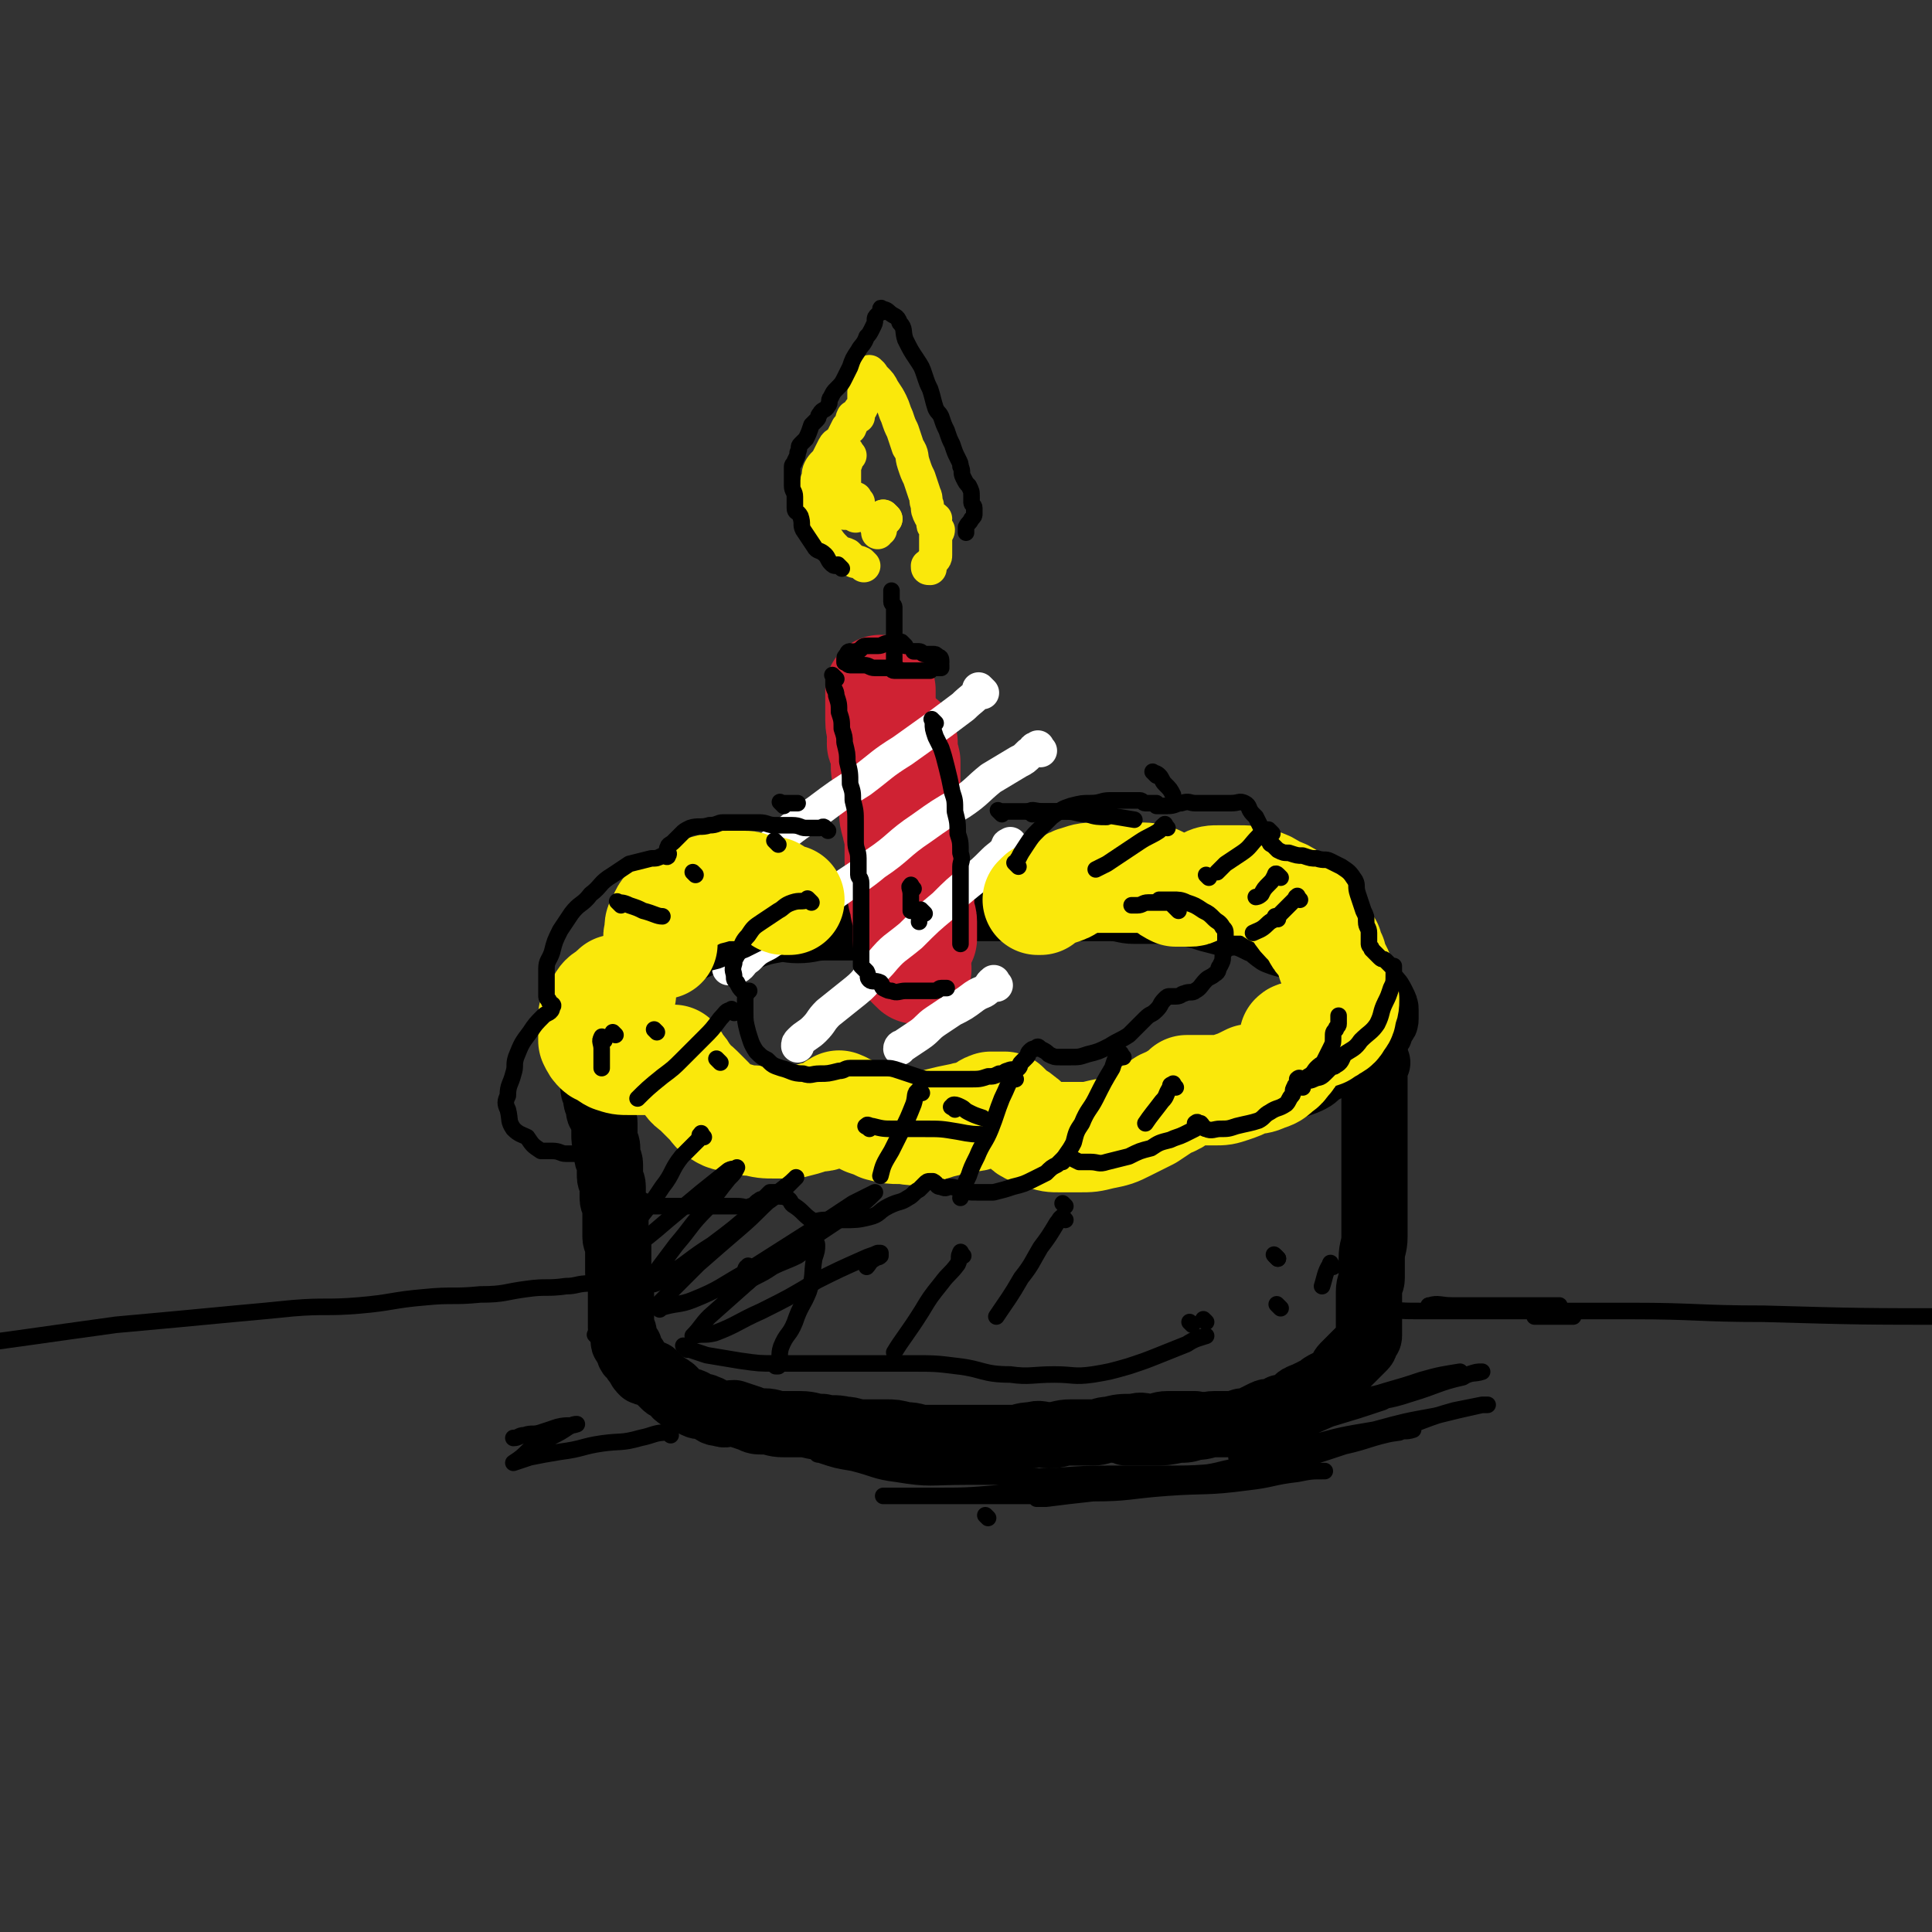 <svg viewBox='0 0 700 700' version='1.1' xmlns='http://www.w3.org/2000/svg' xmlns:xlink='http://www.w3.org/1999/xlink'><rect x="0" y="0" width="700" height="700" fill="#333333" stroke="none"/><g fill='none' stroke='rgb(0,0,0)' stroke-width='24' stroke-linecap='round' stroke-linejoin='round'><path d='M326,337c-1,-1 -1,-1 -1,-1 -1,-1 0,0 0,0 -3,0 -3,0 -6,0 -5,0 -5,0 -10,0 -5,0 -5,0 -10,0 -5,0 -5,1 -10,1 -4,0 -4,-1 -9,0 -6,1 -6,2 -12,3 -5,1 -5,0 -11,1 -4,1 -4,2 -8,3 -5,1 -5,1 -9,2 -4,1 -4,1 -7,2 -3,1 -3,1 -5,2 -2,1 -2,1 -4,2 -2,1 -2,1 -4,2 -2,1 -2,0 -3,1 -1,1 0,1 -1,2 -1,1 -1,1 -2,2 0,0 0,1 0,1 0,1 0,1 0,2 1,2 1,2 2,4 2,3 1,4 3,6 2,3 3,3 6,6 2,2 2,2 5,5 2,2 3,1 5,3 4,2 3,3 7,4 2,2 3,1 5,2 3,1 3,2 6,3 4,2 4,1 9,2 4,1 4,2 8,2 4,1 4,1 8,1 5,1 5,1 10,1 5,0 5,0 10,0 5,0 5,1 9,1 4,1 4,0 8,0 5,0 5,1 10,1 5,0 5,0 10,0 6,0 6,1 12,1 5,0 5,0 10,0 5,0 5,0 11,0 7,0 7,0 13,0 7,0 7,0 13,0 5,0 5,0 11,-1 7,-1 7,-2 14,-2 5,-1 5,0 9,0 5,0 5,0 10,-1 4,-1 4,-2 8,-2 3,-1 3,0 7,0 3,0 3,-1 6,-2 3,-1 3,-1 6,-2 3,-1 3,0 5,-1 3,-1 3,-1 5,-2 2,-1 2,-2 4,-3 2,-1 2,-1 4,-2 2,-1 2,-1 4,-2 2,-1 2,-2 4,-3 2,-1 2,-1 3,-2 1,-1 1,-2 2,-3 1,-1 2,0 3,-1 1,-1 1,-1 1,-2 1,-1 0,-1 1,-2 1,-1 1,-1 1,-2 0,-1 0,-1 0,-1 0,-1 0,-1 0,-2 0,-1 0,-1 -1,-3 -1,-2 -1,-2 -2,-3 -2,-2 -2,-2 -4,-3 -2,-2 -2,-2 -4,-4 -3,-2 -3,-2 -5,-3 -3,-2 -3,-2 -7,-3 -3,-2 -4,-2 -8,-3 -4,-2 -4,-1 -9,-3 -3,-2 -3,-3 -6,-4 -4,-2 -4,-2 -8,-3 -3,0 -3,1 -6,0 -4,-1 -4,-1 -7,-2 -4,-1 -4,-1 -8,-1 -4,-1 -4,-1 -8,-1 -4,0 -4,0 -8,0 -4,0 -4,-1 -9,-1 -4,0 -4,0 -9,0 -6,0 -6,0 -11,0 -4,0 -4,0 -9,0 -5,0 -5,0 -10,0 -4,0 -4,0 -8,0 -3,0 -3,0 -6,0 -3,0 -3,0 -7,0 -1,0 -1,0 -3,0 -2,0 -2,0 -3,0 '/><path d='M211,372c-1,-1 -1,-2 -1,-1 -1,0 0,1 0,3 0,2 0,2 1,4 0,1 1,1 1,2 1,2 0,2 1,4 1,2 1,2 1,4 1,2 1,2 1,5 0,2 0,2 1,4 0,2 0,2 1,4 0,2 0,2 1,3 1,2 1,2 1,3 0,2 0,2 0,3 0,1 0,1 0,2 0,2 1,2 1,4 0,2 0,2 0,3 0,1 1,1 1,3 0,2 0,2 0,4 0,2 1,2 1,4 0,2 0,2 0,4 0,2 1,2 1,4 0,2 0,2 0,4 0,3 0,3 0,6 0,2 1,2 1,3 0,2 0,2 0,4 0,2 0,2 0,3 0,2 0,2 0,3 0,2 1,1 1,2 1,2 0,2 0,3 0,1 0,1 0,2 0,1 0,1 0,2 0,1 0,1 0,3 0,1 0,1 0,2 0,1 0,1 0,2 0,1 0,1 0,3 0,0 0,0 0,1 0,1 1,1 1,2 0,1 0,1 0,2 0,0 0,1 0,1 0,1 1,1 2,2 0,0 0,0 0,0 0,1 0,1 0,2 0,1 1,1 2,2 0,1 0,1 1,2 1,2 1,2 2,3 2,1 3,0 4,1 2,2 2,2 4,4 1,1 1,0 2,1 2,1 1,2 3,3 2,2 3,1 5,2 1,1 1,1 1,1 2,1 2,0 4,1 3,1 2,2 5,2 2,1 2,0 5,0 3,1 3,1 6,2 2,1 2,1 5,1 3,0 3,1 7,1 3,0 3,0 6,0 4,0 4,1 8,1 4,1 4,0 8,1 3,0 3,1 7,1 4,0 4,0 8,0 3,0 3,0 7,1 4,0 4,1 7,1 3,0 3,0 7,0 2,0 2,0 5,0 3,0 3,0 6,0 4,0 4,0 8,0 3,0 3,0 6,0 3,0 3,-1 7,-1 3,-1 3,0 6,0 4,0 4,-1 8,-1 4,0 4,0 8,0 3,0 3,-1 6,-1 4,-1 4,-1 9,-1 3,-1 3,0 6,0 3,0 3,-1 6,-1 2,0 2,0 5,0 1,0 1,0 3,0 1,0 1,0 2,0 0,0 0,0 0,0 '/><path d='M499,385c-1,-1 -1,-2 -1,-1 -1,0 0,1 0,2 0,1 0,1 0,2 0,2 0,2 0,5 0,2 0,2 0,5 0,3 0,3 0,7 0,3 0,3 0,5 0,4 0,4 0,7 0,4 0,4 0,8 0,3 0,3 0,7 0,4 0,4 0,8 0,4 0,4 0,8 0,4 -1,4 -1,8 0,4 0,4 0,7 0,2 -1,2 -1,5 0,2 0,2 0,4 0,2 0,2 0,4 0,1 0,1 0,1 0,1 0,1 0,2 0,1 0,1 0,2 0,0 0,0 0,0 0,1 0,1 0,1 0,0 0,0 0,0 0,1 0,1 0,2 0,0 0,0 0,0 0,1 -1,1 -1,2 -1,1 0,1 -1,2 -1,1 -1,1 -2,2 -1,1 -1,1 -2,2 -1,1 -1,1 -3,3 -1,1 -1,2 -2,3 -2,2 -2,2 -4,3 -2,1 -2,1 -3,2 -2,1 -2,1 -4,2 -2,1 -3,1 -4,2 -1,1 -1,2 -2,2 -2,1 -2,1 -4,1 -1,1 -1,1 -2,1 -2,1 -2,0 -4,1 -2,1 -2,1 -4,2 -2,1 -2,1 -4,1 -3,1 -3,1 -6,1 -2,0 -2,0 -4,0 -3,0 -3,1 -7,1 -3,1 -3,1 -6,1 -5,1 -5,1 -9,1 -3,0 -3,0 -5,0 -3,0 -3,0 -5,0 '/></g>
<g fill='none' stroke='rgb(207,34,51)' stroke-width='40' stroke-linecap='round' stroke-linejoin='round'><path d='M332,351c-1,-1 -1,-1 -1,-1 -1,-2 0,-2 0,-3 0,-2 0,-2 0,-4 0,-3 0,-3 0,-6 0,-2 0,-2 0,-4 0,-3 0,-3 0,-6 0,-4 0,-4 0,-7 0,-4 -1,-4 -1,-8 -1,-4 -1,-4 -1,-9 0,-4 0,-4 0,-8 0,-4 -1,-4 -1,-7 0,-2 0,-2 0,-4 0,-3 0,-3 0,-5 0,-1 0,-1 0,-3 0,-1 -1,-1 -1,-2 0,-1 0,-1 0,-2 0,-1 0,-1 0,-1 0,-1 0,-1 0,-1 0,-1 0,-1 0,-1 '/><path d='M331,345c-1,-1 -1,-1 -1,-1 -1,-2 0,-2 0,-4 0,-4 -1,-4 -1,-7 0,-2 0,-2 0,-5 0,-4 -1,-4 -1,-8 0,-5 0,-5 0,-9 0,-5 0,-5 -1,-9 0,-4 0,-4 -1,-8 0,-3 0,-4 -1,-7 -1,-2 -1,-1 -2,-3 -1,-3 -1,-3 -1,-6 -1,-2 -1,-2 -1,-3 0,-2 0,-2 0,-3 0,-1 0,-1 0,-1 -1,-1 -1,-1 -1,-1 -1,-1 0,-1 0,-1 0,0 0,0 0,0 0,0 0,-1 0,-1 -1,0 0,0 0,1 1,2 0,2 1,5 0,2 0,2 1,4 1,4 1,4 2,8 1,3 0,3 1,6 1,3 1,3 2,6 1,4 1,4 1,8 1,4 1,4 1,7 1,3 0,3 0,6 0,2 0,2 0,4 0,3 1,3 1,5 0,2 0,2 0,4 0,2 0,2 0,3 0,1 0,1 0,2 0,2 0,2 0,3 0,1 0,1 0,2 0,2 0,2 0,3 0,1 0,1 0,1 0,1 0,1 0,1 0,1 0,2 0,2 0,-1 0,-1 0,-2 0,-3 -1,-3 -1,-6 0,-2 0,-2 0,-4 0,-4 0,-4 -1,-8 0,-3 -1,-3 -1,-5 0,-4 0,-4 0,-7 0,-2 -1,-2 -1,-5 0,-4 0,-4 0,-8 0,-3 -1,-3 -1,-5 -1,-3 -1,-3 -1,-6 -1,-4 0,-4 -1,-7 0,-2 -1,-2 -1,-4 -1,-3 -1,-3 -1,-5 0,-2 0,-2 0,-4 0,-2 -1,-2 -1,-4 0,-1 0,-2 0,-3 0,-2 -1,-2 -1,-5 0,-1 0,-1 0,-2 0,-1 0,-1 0,-2 0,-2 0,-2 0,-3 0,0 0,0 0,-1 0,-1 0,-1 0,-2 0,-1 0,-1 0,-1 0,0 0,1 0,1 0,4 0,4 0,7 1,4 1,4 2,8 1,4 0,4 1,8 1,3 1,3 2,7 1,3 0,3 1,7 0,2 0,2 1,4 0,2 1,2 1,4 1,3 0,3 1,5 1,3 1,3 2,6 1,3 1,3 1,6 1,4 0,4 1,7 0,3 1,3 1,6 0,2 0,2 0,4 0,2 1,2 1,4 0,1 0,1 0,2 0,1 0,1 0,2 0,0 0,0 0,0 0,1 0,1 0,2 '/></g>
<g fill='none' stroke='rgb(255,255,255)' stroke-width='12' stroke-linecap='round' stroke-linejoin='round'><path d='M356,251c-1,-1 -1,-1 -1,-1 -1,-1 0,0 0,0 -2,3 -3,3 -6,6 -4,3 -4,3 -8,6 -7,5 -7,5 -14,10 -8,5 -7,5 -15,11 -8,5 -8,5 -16,11 -9,6 -9,6 -17,13 -6,5 -6,5 -12,10 -6,5 -6,4 -12,10 -3,3 -2,3 -5,7 -1,2 -2,2 -3,3 0,0 0,0 0,0 '/><path d='M377,272c-1,-1 -1,-2 -1,-1 -2,0 -1,1 -3,2 -2,2 -2,2 -4,3 -5,3 -5,3 -10,6 -5,4 -5,5 -11,9 -7,4 -7,4 -14,9 -9,6 -8,7 -17,13 -6,5 -7,5 -14,10 -7,5 -7,5 -14,11 -5,4 -5,4 -11,8 -4,2 -4,2 -7,5 -3,2 -2,3 -5,4 -1,0 -1,0 -2,0 '/><path d='M367,307c-1,-1 -1,-2 -1,-1 -1,0 -1,0 -1,1 -2,3 -3,3 -5,5 -4,4 -4,4 -8,7 -5,4 -5,4 -10,9 -6,5 -6,5 -12,11 -6,5 -6,4 -11,10 -5,5 -4,6 -9,10 -5,4 -5,4 -10,8 -3,3 -2,3 -5,6 -2,2 -3,2 -5,4 -1,1 -1,1 -1,2 0,0 0,0 0,0 '/><path d='M361,357c-1,-1 -1,-2 -1,-1 -1,0 -1,1 -2,2 -2,2 -2,1 -5,3 -4,3 -4,3 -8,5 -3,2 -3,2 -6,4 -3,2 -3,3 -6,5 -3,2 -3,2 -6,4 0,0 -1,0 -1,1 0,0 0,0 0,0 '/></g>
<g fill='none' stroke='rgb(0,0,0)' stroke-width='6' stroke-linecap='round' stroke-linejoin='round'><path d='M225,352c-1,-1 -1,-1 -1,-1 -1,-1 0,0 0,0 0,0 0,-1 1,-1 3,-1 3,-1 5,-2 4,-1 4,-1 8,-2 3,-1 4,-1 7,-2 6,-2 6,-2 12,-4 3,-1 3,0 6,-1 5,-1 5,-1 9,-2 4,-1 4,-1 8,-2 4,-1 4,-1 8,-1 2,0 2,0 4,0 1,0 1,0 2,0 1,0 1,0 2,0 1,0 2,0 2,0 -6,0 -7,0 -14,0 -6,0 -6,1 -11,2 -7,1 -7,0 -14,2 -6,1 -6,1 -13,3 0,0 0,0 -1,0 -3,0 -3,0 -7,0 -1,0 -1,0 -3,0 0,0 -1,0 -1,0 0,0 1,0 2,0 1,-1 1,-2 3,-3 2,-2 2,-2 5,-3 3,-2 4,-1 7,-2 4,-2 4,-2 8,-3 3,-2 3,-1 7,-2 3,-1 3,-2 7,-2 3,-1 3,0 5,0 2,0 2,0 4,0 2,0 2,0 3,0 2,0 2,0 4,0 0,0 1,0 0,0 -4,2 -4,2 -9,3 -4,1 -4,1 -8,2 -3,1 -3,1 -7,2 -3,1 -3,1 -7,2 -2,1 -2,1 -4,1 -2,0 -2,1 -5,1 0,0 0,0 0,0 0,0 0,0 0,0 1,0 1,0 3,0 5,-1 5,-2 9,-4 5,-1 5,-1 9,-2 6,-1 6,-1 12,-2 5,-1 4,-2 9,-2 2,-1 2,-1 5,-1 2,0 2,0 5,0 0,0 0,0 1,0 '/><path d='M362,331c-1,-1 -2,-1 -1,-1 2,-1 3,-1 6,-1 3,0 3,0 7,-1 3,0 3,-1 6,-1 3,-1 3,-1 7,-1 2,0 2,0 3,0 2,0 2,0 3,0 1,0 1,0 2,0 0,0 0,0 0,0 0,0 -1,0 -1,0 '/><path d='M303,246c-1,-1 -1,-1 -1,-1 -1,-1 0,0 0,0 0,0 0,1 0,1 0,1 0,1 0,2 0,2 1,2 1,4 1,3 1,3 1,6 1,3 1,3 1,6 1,3 1,3 1,5 1,4 1,4 1,7 1,4 1,4 1,8 1,3 1,3 1,6 1,4 1,4 1,8 0,4 0,4 0,7 0,3 1,3 1,6 0,3 0,3 0,6 0,1 1,1 1,3 0,1 0,1 0,3 0,1 0,1 0,2 0,1 0,1 0,2 0,0 0,0 0,1 0,2 0,2 0,3 0,2 0,2 0,4 0,2 0,2 0,4 0,1 0,1 0,2 0,1 0,1 0,2 0,1 0,1 0,2 0,0 0,0 0,0 0,1 0,1 0,1 0,1 0,1 0,1 0,1 0,1 0,1 0,1 0,1 0,2 1,1 1,1 2,2 1,2 0,2 1,3 1,1 2,0 4,1 1,1 0,1 1,2 2,1 2,1 3,1 2,1 3,0 5,0 1,0 1,0 3,0 2,0 2,0 4,0 2,0 2,0 4,0 1,0 1,-1 2,-1 1,0 1,0 2,0 '/><path d='M339,262c-1,-1 -1,-1 -1,-1 -1,-1 0,0 0,0 0,0 0,1 0,1 0,2 0,2 1,5 1,2 1,2 2,4 1,3 1,3 2,7 1,4 1,4 2,9 1,3 1,3 1,7 1,4 1,4 1,8 1,3 1,3 1,7 1,3 0,3 0,5 0,3 0,3 0,6 0,2 0,2 0,5 0,3 0,3 0,6 0,2 0,2 0,4 0,1 0,1 0,2 0,1 0,1 0,1 0,1 0,1 0,2 0,1 0,1 0,2 0,0 0,0 0,0 '/><path d='M328,234c-1,-1 -1,-1 -1,-1 -1,-1 0,0 0,0 -1,0 -1,0 -2,0 -2,0 -2,0 -3,0 -2,0 -2,1 -4,1 -2,0 -2,0 -3,0 -2,0 -2,0 -3,1 -1,1 -1,1 -2,1 -1,1 -1,0 -2,0 -1,0 -1,1 -1,1 0,0 0,0 0,0 -1,1 -1,1 -1,2 0,0 0,1 0,1 0,0 0,0 0,0 1,0 1,1 2,1 1,0 1,0 2,0 2,0 2,0 3,0 2,0 2,1 4,1 3,0 3,0 5,0 1,0 1,1 2,1 1,0 1,0 3,0 2,0 2,0 4,0 1,0 1,0 1,0 1,0 1,0 2,0 1,0 1,0 1,0 1,0 1,0 1,0 1,0 1,0 1,0 1,-1 1,-1 2,-1 0,-1 0,0 0,0 1,0 1,0 1,0 1,0 1,0 1,0 0,0 0,0 0,-1 0,0 0,0 0,0 0,0 0,0 0,0 -1,-1 0,-1 0,-1 0,-1 0,-2 -1,-2 -1,-1 -1,-1 -2,-1 -2,0 -2,0 -3,0 -1,0 -1,-1 -2,-1 -1,0 -2,0 -2,0 0,0 0,0 0,0 '/><path d='M325,242c-1,-1 -1,-1 -1,-1 -1,-1 0,0 0,0 0,-2 0,-2 0,-4 0,-3 0,-3 0,-5 0,-3 0,-3 0,-5 0,-2 0,-2 0,-4 0,-2 0,-2 0,-3 0,-1 -1,-1 -1,-2 0,-2 0,-2 0,-3 0,0 0,0 0,0 0,-1 0,-1 0,-1 '/></g>
<g fill='none' stroke='rgb(250,232,11)' stroke-width='12' stroke-linecap='round' stroke-linejoin='round'><path d='M313,205c-1,-1 -1,-1 -1,-1 -2,-1 -2,0 -3,-1 -1,-1 -1,-1 -2,-2 -2,-1 -2,0 -4,-2 -2,-2 -2,-2 -4,-5 -1,-1 0,-1 -1,-3 -1,-3 -1,-3 -2,-5 -1,-2 -1,-2 -1,-4 0,-2 0,-2 0,-4 0,-2 1,-2 1,-4 1,-2 0,-2 1,-4 1,-2 2,-2 3,-4 1,-2 1,-2 2,-4 1,-2 2,-1 3,-3 1,-2 1,-2 2,-4 1,0 1,0 1,0 1,-2 0,-2 1,-4 1,0 1,0 2,0 0,-2 0,-2 1,-3 1,-2 1,-2 1,-3 0,-2 0,-2 0,-3 0,-2 1,-2 1,-3 0,-1 0,-1 0,-2 0,-1 1,-1 1,-1 0,-1 0,-2 0,-1 1,0 1,1 2,2 2,2 2,2 3,4 2,3 2,3 3,5 1,2 1,3 2,5 1,3 1,3 2,5 1,3 1,3 2,6 2,3 1,3 2,6 1,3 1,3 2,5 1,3 1,3 2,6 1,2 0,2 1,4 0,2 0,2 1,4 0,0 1,0 2,1 0,1 -1,1 -1,2 0,1 1,1 2,2 0,1 -1,1 -1,2 0,2 0,2 0,5 0,1 0,1 0,2 0,1 0,1 -1,2 -1,1 -1,2 -1,3 -1,0 -1,0 -1,-1 '/><path d='M308,165c-1,-1 -1,-2 -1,-1 -1,0 0,0 0,1 0,3 -1,3 -1,5 0,3 0,3 0,6 0,3 0,3 0,5 0,2 0,2 0,3 0,1 0,1 0,2 '/><path d='M311,182c-1,-1 -1,-2 -1,-1 -1,0 0,1 0,2 0,1 0,1 0,2 0,1 0,1 0,2 '/><path d='M319,192c-1,-1 -1,-2 -1,-1 -1,0 0,0 0,1 0,0 0,1 0,1 '/><path d='M321,188c-1,-1 -1,-1 -1,-1 '/><path d='M321,188c-1,-1 -1,-1 -1,-1 '/></g>
<g fill='none' stroke='rgb(0,0,0)' stroke-width='6' stroke-linecap='round' stroke-linejoin='round'><path d='M331,322c-1,-1 -1,-2 -1,-1 -1,0 0,1 0,3 0,1 0,1 0,3 0,2 0,2 0,3 '/><path d='M335,331c-1,-1 -1,-1 -1,-1 -1,-1 0,0 0,0 0,2 -1,2 -1,4 '/><path d='M240,359c-1,-1 -2,-1 -1,-1 0,-1 0,0 1,0 1,0 1,-1 2,-1 3,-2 3,-2 5,-3 3,-2 3,-2 5,-3 4,-2 4,-2 8,-3 5,-2 5,-2 10,-4 4,-2 4,-2 8,-4 3,-1 3,0 7,0 2,0 2,0 4,-1 2,0 2,-1 3,-1 1,0 1,0 1,0 0,0 0,0 0,0 '/><path d='M267,341c-1,-1 -2,-1 -1,-1 0,-1 0,0 1,0 2,0 2,0 3,0 2,0 2,0 4,0 '/><path d='M288,341c-1,-1 -1,-1 -1,-1 '/></g>
<g fill='none' stroke='rgb(250,232,11)' stroke-width='40' stroke-linecap='round' stroke-linejoin='round'><path d='M225,360c-1,-1 -1,-1 -1,-1 -1,-1 -1,0 -1,0 0,1 0,1 -1,1 -1,1 -2,1 -3,2 -1,1 -1,2 -2,3 -1,1 -1,1 -2,3 0,1 0,2 0,3 0,2 0,2 0,3 0,2 0,2 0,3 1,2 1,2 2,3 1,1 1,0 2,1 2,1 1,1 3,2 3,1 3,1 6,1 2,0 2,0 4,0 3,0 3,0 5,0 2,0 2,0 3,0 1,0 1,0 2,0 1,0 1,0 1,0 1,0 1,0 1,0 1,1 1,2 2,3 2,2 1,2 3,4 2,3 2,2 4,4 2,2 2,2 4,4 2,2 2,3 4,4 3,2 3,1 6,2 3,1 3,1 6,1 4,1 4,1 8,1 3,0 3,0 6,0 4,-1 4,-1 7,-2 3,-1 3,0 5,-1 2,-1 2,-1 3,-2 1,-1 1,-1 2,-1 0,-1 0,0 0,0 1,0 1,0 1,0 1,1 1,1 2,1 2,1 2,1 3,2 2,1 2,1 4,2 3,1 3,1 5,2 4,1 4,1 7,1 4,0 4,1 7,0 4,-1 4,-1 7,-2 4,-1 4,-1 9,-2 3,-1 3,0 5,-1 3,-1 2,-2 5,-3 1,0 2,0 3,0 1,0 1,0 1,0 0,0 0,0 0,0 1,0 1,0 1,0 1,1 1,1 2,2 2,2 2,1 4,3 2,1 1,2 3,3 2,1 2,1 5,2 3,1 3,1 6,1 3,0 3,0 7,0 4,0 4,0 8,-1 5,-1 5,-1 9,-3 4,-2 4,-2 8,-4 3,-2 3,-2 6,-4 2,-1 3,-1 4,-2 2,-1 2,-1 3,-2 1,-1 1,-1 1,-1 1,0 1,0 1,0 1,0 1,0 2,0 2,0 2,0 3,0 2,0 2,0 4,0 3,0 3,0 6,-1 3,-1 3,-1 7,-3 2,0 3,0 5,-1 3,-1 3,-1 5,-3 2,-1 2,-2 3,-3 1,-1 1,-1 2,-3 0,-1 0,-1 0,-1 0,-2 1,-2 1,-3 0,-1 0,-1 0,-1 1,-1 1,0 2,0 1,0 1,0 3,0 2,-1 2,-1 5,-2 1,-1 2,-1 3,-2 2,-1 2,-1 3,-3 1,-1 1,-1 1,-3 1,-2 1,-2 1,-4 0,-2 -1,-2 -1,-4 -1,-2 0,-3 -1,-5 -1,-2 -1,-2 -2,-4 -1,-1 0,-2 -1,-3 -1,-2 -1,-2 -1,-3 -1,-1 -1,-1 -1,-1 -2,-2 -2,-2 -3,-4 -2,-3 -2,-3 -4,-5 -3,-3 -2,-4 -5,-7 -3,-2 -3,-2 -6,-3 -3,-2 -3,-2 -6,-3 -4,-1 -4,-1 -8,-1 -3,0 -3,0 -6,0 -3,0 -3,0 -5,1 -2,1 -2,1 -3,2 -2,1 -2,1 -3,1 -1,0 -1,0 -1,0 -1,0 -1,0 -1,0 -2,0 -2,0 -3,0 -2,-1 -2,-1 -3,-2 -2,-1 -2,-1 -4,-2 -3,-1 -3,-1 -7,-1 -3,0 -3,0 -6,0 -4,0 -4,0 -8,0 -4,0 -4,0 -7,1 -4,1 -3,2 -6,3 -3,1 -3,1 -6,2 -1,1 -1,0 -2,1 0,0 0,1 0,1 0,0 -1,0 -1,0 '/><path d='M240,342c-1,-1 -1,-1 -1,-1 -1,-2 0,-2 0,-4 0,-2 0,-2 1,-3 1,-3 1,-3 3,-5 3,-3 4,-3 7,-4 4,-2 4,-2 8,-3 3,-1 3,-1 6,-1 3,0 3,0 6,0 2,0 2,1 4,1 2,1 2,0 4,1 2,0 2,0 3,1 2,1 2,2 3,2 1,0 1,0 2,0 '/></g>
<g fill='none' stroke='rgb(0,0,0)' stroke-width='6' stroke-linecap='round' stroke-linejoin='round'><path d='M300,301c-1,-1 -1,-1 -1,-1 -1,-1 -1,0 -2,0 -2,0 -2,0 -5,0 -2,0 -2,-1 -5,-1 -3,0 -3,0 -6,0 -3,0 -3,-1 -6,-1 -3,0 -3,0 -6,0 -4,0 -4,0 -7,0 -2,0 -2,1 -5,1 -3,1 -4,0 -7,1 -2,1 -2,1 -3,2 -2,2 -2,2 -3,3 -1,1 -2,1 -2,2 -1,1 1,2 0,3 0,1 -1,0 -2,0 -2,1 -2,1 -4,1 -4,1 -4,1 -8,2 -3,2 -3,2 -6,4 -5,3 -4,4 -8,7 -3,4 -4,3 -7,7 -2,3 -2,3 -4,6 -2,4 -2,4 -3,8 -1,3 -2,3 -2,6 0,3 0,4 0,7 0,2 0,2 0,3 0,1 1,1 1,2 1,1 2,1 1,2 0,2 -2,2 -3,3 -3,3 -3,3 -5,6 -3,4 -3,4 -5,9 -1,3 0,3 -1,6 -1,4 -2,4 -2,8 -1,2 -1,3 0,5 1,4 0,4 2,7 2,2 3,2 5,3 2,3 2,3 5,5 1,0 2,0 4,0 3,0 3,1 5,1 2,0 2,0 3,0 1,0 1,0 2,0 0,0 0,1 1,1 2,1 2,1 3,2 2,2 2,2 4,4 2,2 2,2 5,4 3,2 3,2 6,4 4,2 4,2 8,4 3,0 3,0 6,0 5,0 5,0 10,0 4,0 4,0 7,0 4,0 4,0 7,0 3,0 3,1 5,0 2,0 1,-1 3,-2 1,-1 1,0 2,-1 1,-1 1,-1 2,-2 1,0 1,0 2,0 0,0 -1,1 0,1 2,1 2,0 4,1 2,1 1,2 3,3 3,2 3,3 6,5 2,1 2,0 5,0 3,0 3,0 7,0 4,0 5,0 9,-1 4,-1 3,-2 7,-4 4,-2 4,-1 7,-3 2,-1 2,-2 4,-3 1,-1 1,-1 2,-2 1,-1 1,-1 2,-1 1,0 1,0 1,0 2,1 1,2 3,2 2,1 2,0 3,0 3,0 2,1 5,1 2,1 2,1 5,1 3,0 3,0 6,0 4,-1 4,-1 7,-2 4,-1 4,-1 8,-3 2,-1 2,-1 4,-2 2,-2 2,-2 4,-3 1,-1 1,-1 2,-2 1,-1 1,-1 2,-1 0,-1 0,0 0,0 2,1 2,1 4,2 2,0 2,0 4,0 3,0 3,1 6,0 4,-1 4,-1 8,-2 4,-2 4,-2 8,-3 3,-2 3,-2 7,-3 2,-1 3,-1 5,-2 2,-1 2,-1 4,-2 0,-1 0,-1 0,-2 0,0 0,0 1,0 0,-1 -1,0 -1,0 1,0 1,0 2,0 1,1 1,2 2,2 2,1 3,0 5,0 3,0 3,0 6,-1 4,-1 5,-1 8,-2 2,-1 2,-2 4,-3 3,-2 3,-1 6,-3 1,-1 1,-2 2,-3 1,-1 0,-2 1,-3 0,-1 1,-1 1,-2 0,-1 0,-1 0,-1 1,-1 1,0 2,0 1,0 1,0 2,-1 2,-1 2,-2 3,-3 2,-2 2,-1 3,-3 1,-2 1,-2 2,-4 1,-2 1,-2 1,-4 0,-2 0,-2 1,-3 0,-1 1,-1 1,-2 0,-1 0,-1 0,-2 0,-1 0,-1 0,-1 '/><path d='M294,327c-1,-1 -1,-1 -1,-1 -1,-1 0,0 0,0 -3,1 -3,0 -6,1 -3,1 -3,2 -5,3 -3,2 -3,2 -6,4 -3,2 -3,2 -5,5 -2,2 -2,3 -3,5 -1,3 -2,3 -2,5 -1,3 0,3 0,5 0,1 0,1 1,2 1,2 1,2 2,3 1,0 1,0 2,0 0,0 1,0 0,0 0,1 -1,1 -1,3 0,2 0,3 0,5 0,3 0,3 1,7 1,3 1,4 3,7 2,2 2,2 4,3 2,2 2,2 5,3 4,1 4,2 8,2 3,1 3,0 6,0 3,0 3,0 7,-1 2,0 2,-1 4,-1 2,0 2,0 4,0 1,0 1,0 2,0 1,0 1,0 2,0 0,0 0,0 1,0 2,0 2,0 3,0 3,0 3,0 6,1 3,1 3,1 6,2 3,1 3,1 5,1 3,0 4,0 7,0 4,0 4,0 7,0 4,0 4,0 7,-1 2,0 2,0 4,-1 2,0 2,-1 3,-1 2,-1 2,0 4,-1 1,-1 0,-1 1,-2 1,-1 1,-1 2,-2 1,-1 0,-1 1,-2 1,-1 1,-1 2,-1 1,-1 1,-1 2,0 2,1 2,1 3,2 2,1 2,1 4,1 2,0 2,0 4,0 3,0 3,0 6,-1 4,-1 4,-1 8,-3 3,-2 4,-2 7,-4 3,-3 3,-3 6,-6 2,-2 2,-1 4,-3 2,-2 1,-2 3,-4 1,-1 1,-1 2,-1 1,0 1,0 1,0 1,0 1,0 1,0 2,0 2,-1 3,-1 2,-1 3,0 4,-1 2,-1 2,-2 4,-4 1,-1 2,-1 3,-2 2,-1 1,-2 2,-3 1,-2 1,-2 1,-3 0,-2 1,-2 1,-3 0,-1 0,-1 0,-1 0,-1 0,-1 0,-1 0,-1 0,-1 0,-1 0,-1 0,-1 0,-2 0,-2 0,-2 -1,-3 -1,-2 -2,-2 -3,-3 -2,-2 -2,-2 -4,-3 -3,-2 -3,-2 -6,-3 -2,-1 -3,-1 -5,-1 -2,0 -2,0 -4,0 -1,0 -1,0 -1,0 '/><path d='M334,396c-1,-1 -1,-2 -1,-1 -2,1 -1,2 -2,5 -2,5 -2,5 -4,9 -2,4 -2,4 -4,8 -3,5 -3,5 -4,9 '/><path d='M368,391c-1,-1 -1,-2 -1,-1 -2,3 -2,4 -4,8 -2,5 -2,6 -4,11 -2,5 -3,5 -5,10 -2,4 -2,4 -3,7 -2,4 -2,5 -3,8 '/><path d='M407,383c-1,-1 -1,-2 -1,-1 -2,1 -2,2 -3,5 -3,5 -3,5 -6,11 -2,4 -3,4 -5,9 -2,3 -2,3 -3,7 -2,4 -3,4 -4,7 '/><path d='M426,394c-1,-1 -1,-2 -1,-1 -1,0 -1,0 -1,1 -2,3 -1,3 -3,5 -3,4 -4,5 -6,8 '/><path d='M272,460c-1,-1 -1,-2 -1,-1 -1,0 -1,1 -1,3 0,2 -1,3 0,3 1,0 1,-1 3,-2 4,-2 4,-2 7,-4 4,-2 5,-2 9,-4 3,-2 3,-3 6,-4 0,-1 1,-1 1,0 0,2 0,2 -1,5 -1,6 0,6 -2,12 -2,5 -3,5 -5,11 -2,5 -3,4 -5,9 -1,3 0,4 -1,7 0,0 -1,0 -1,0 '/><path d='M349,455c-1,-1 -1,-2 -1,-1 -1,1 0,2 -1,4 -3,4 -3,3 -6,7 -4,5 -4,5 -7,10 -5,8 -7,10 -10,15 '/><path d='M386,442c-1,-1 -1,-2 -1,-1 -1,0 -1,1 -2,2 -3,5 -3,5 -6,9 -3,5 -3,6 -7,11 -4,7 -5,8 -9,14 '/><path d='M386,437c-1,-1 -1,-1 -1,-1 '/><path d='M305,206c-1,-1 -1,-1 -1,-1 -1,-1 0,0 0,0 0,0 -1,0 -1,0 -1,0 -1,0 -2,-1 -1,-1 -1,-2 -2,-3 -2,-2 -3,-1 -4,-3 -2,-3 -2,-3 -4,-6 -1,-2 0,-2 -1,-5 -1,-2 -2,-1 -2,-3 0,-2 0,-2 0,-4 0,-2 -1,-2 -1,-4 0,-2 0,-2 0,-3 0,-2 0,-2 0,-4 0,-1 1,-1 1,-2 1,-2 1,-2 1,-3 1,-2 0,-2 1,-3 1,-1 1,-1 2,-2 1,-2 1,-2 2,-5 1,-1 1,-1 2,-2 1,-1 0,-1 1,-2 1,-2 2,-1 3,-3 1,-1 0,-2 1,-3 1,-2 1,-2 2,-3 2,-2 2,-2 3,-4 1,-2 1,-2 2,-4 1,-3 1,-3 3,-6 1,-2 2,-2 3,-5 1,-1 1,-1 2,-3 1,-2 1,-2 1,-3 0,-1 0,-1 1,-2 1,-1 1,-1 2,-1 0,-1 -1,-2 -1,-1 1,0 2,0 3,1 2,2 3,1 4,4 2,2 1,3 2,6 2,4 2,4 4,7 2,3 2,3 3,6 1,3 1,3 2,5 1,3 1,4 2,7 1,2 1,1 2,3 1,3 1,3 2,5 1,3 1,3 2,5 1,3 1,3 2,5 1,2 1,2 1,3 1,2 0,2 1,4 1,2 1,2 2,3 1,2 1,2 1,4 0,1 0,1 0,2 0,1 1,1 1,2 0,1 0,1 0,1 0,1 0,1 0,1 0,1 0,1 -1,2 -1,2 -1,1 -2,3 0,1 0,1 0,2 '/><path d='M369,314c-1,-1 -1,-1 -1,-1 -1,-1 0,0 0,0 1,-1 0,-1 1,-2 1,-2 1,-2 3,-5 2,-3 2,-3 4,-5 3,-3 3,-3 5,-5 4,-3 4,-3 7,-4 4,-1 4,-1 7,-1 4,0 4,-1 7,-1 3,0 3,0 6,0 2,0 2,0 5,0 1,0 1,1 2,1 1,0 1,0 2,0 1,0 1,0 2,0 0,0 0,0 0,0 0,0 0,1 0,1 2,0 2,0 4,0 3,0 3,-1 5,-1 3,-1 3,0 5,0 3,0 4,0 7,0 3,0 3,0 6,0 3,0 3,-1 5,0 2,1 1,2 3,4 0,0 0,0 1,1 1,2 1,2 2,4 0,1 0,1 1,2 1,2 1,2 2,3 0,1 1,1 1,1 1,1 1,1 2,2 2,1 2,1 4,1 3,1 3,1 5,1 3,1 3,1 5,1 3,1 3,0 5,1 2,1 2,1 4,2 3,2 3,2 5,5 1,2 0,2 1,5 1,3 1,3 2,6 1,2 1,2 1,4 0,2 1,2 1,4 0,2 0,2 0,3 0,1 0,1 0,1 0,1 1,1 1,2 1,1 1,1 1,1 1,1 1,1 2,2 1,1 1,0 2,1 1,1 1,1 2,2 1,0 1,0 1,0 0,0 0,1 0,2 0,0 0,0 0,1 0,3 0,3 -1,5 -1,3 -1,3 -2,5 -2,4 -1,4 -3,8 -2,3 -3,3 -6,6 -2,3 -3,3 -6,5 -1,2 -1,3 -3,4 -1,1 -1,0 -2,1 -1,1 -1,1 -2,2 -2,2 -2,1 -4,2 -2,1 -2,0 -3,1 -1,1 -1,1 -1,2 '/><path d='M427,330c-1,-1 -1,-1 -1,-1 -1,-1 -1,-1 -1,-1 -1,-1 -1,-1 -2,-1 -2,0 -2,0 -4,0 -2,0 -2,0 -3,0 -2,0 -2,1 -4,1 -1,0 -1,0 -1,0 -1,0 -1,0 -1,0 0,0 0,0 0,0 '/><path d='M423,300c-1,-1 -1,-2 -1,-1 -1,0 -1,1 -2,2 -3,2 -4,2 -7,4 -3,2 -3,2 -6,4 -3,2 -3,2 -6,4 -2,1 -2,1 -4,2 '/><path d='M461,302c-1,-1 -1,-1 -1,-1 -1,-1 0,0 0,0 -2,1 -2,1 -4,2 -3,3 -3,4 -6,6 -3,2 -3,2 -6,4 -1,1 -1,1 -2,2 -1,1 -1,1 -1,1 '/><path d='M464,318c-1,-1 -1,-1 -1,-1 -1,-1 -1,0 -1,0 -1,2 -1,2 -2,3 -2,2 -2,2 -3,4 -1,1 -2,1 -2,1 '/><path d='M471,326c-1,-1 -1,-2 -1,-1 -1,0 0,0 -1,1 -3,3 -3,3 -6,6 -2,2 -2,1 -4,3 -2,2 -3,2 -5,3 '/><path d='M463,333c-1,-1 -1,-1 -1,-1 '/><path d='M315,409c-1,-1 -2,-1 -1,-1 0,-1 1,0 2,0 4,1 4,1 8,1 5,0 5,0 11,0 6,0 6,0 12,1 5,1 6,1 10,1 '/><path d='M346,402c-1,-1 -2,-1 -1,-1 0,-1 1,-1 3,0 2,1 1,1 3,2 2,1 2,1 5,2 '/><path d='M255,412c-1,-1 -1,-2 -1,-1 -1,0 0,1 -1,2 -3,3 -3,3 -6,6 -4,5 -3,6 -7,11 -4,6 -4,6 -8,11 -4,5 -4,5 -8,10 -2,3 -2,3 -3,6 -1,0 0,1 0,1 3,-2 4,-3 7,-5 7,-5 7,-5 14,-11 6,-5 6,-5 12,-10 5,-4 5,-4 10,-8 2,-1 2,0 3,-1 0,0 0,0 0,0 -1,2 -1,2 -3,4 -4,5 -4,5 -8,11 -6,6 -5,6 -11,13 -3,4 -3,4 -6,8 -2,3 -4,5 -3,6 1,1 3,-1 6,-3 8,-5 8,-6 16,-11 8,-6 8,-6 16,-13 5,-3 5,-3 10,-7 2,-2 3,-3 4,-4 1,-1 0,0 0,0 -3,3 -4,3 -7,6 -6,5 -6,6 -13,12 -7,6 -7,6 -15,13 -7,7 -7,7 -14,14 0,1 0,2 0,2 0,1 0,0 0,0 6,-2 7,-1 12,-3 10,-4 10,-5 19,-10 11,-7 11,-7 22,-14 8,-5 8,-5 17,-11 4,-2 4,-2 8,-4 0,0 0,0 0,0 -3,3 -3,3 -7,6 -9,6 -9,6 -18,12 -9,5 -9,5 -17,11 -9,8 -9,8 -18,16 -3,3 -3,4 -6,7 0,0 0,0 0,0 4,-1 4,0 8,-1 8,-3 8,-4 17,-8 10,-5 10,-5 20,-11 8,-4 8,-4 17,-8 2,-1 3,-1 5,-2 1,0 1,0 1,0 0,1 0,1 0,1 -1,1 -1,0 -2,1 -2,1 -2,2 -3,3 '/><path d='M249,489c-1,-1 -1,-1 -1,-1 -1,-1 0,0 0,0 1,1 1,1 2,1 3,1 3,1 6,2 6,1 6,1 12,2 7,1 7,1 13,1 8,0 8,0 16,0 8,0 8,0 15,0 9,0 9,0 18,0 9,0 9,0 17,1 9,1 9,3 19,3 7,1 8,0 16,0 7,0 7,1 14,0 6,-1 6,-1 13,-3 6,-2 6,-2 11,-4 5,-2 5,-2 10,-4 3,-2 4,-2 7,-3 '/><path d='M432,480c-1,-1 -1,-1 -1,-1 '/><path d='M437,479c-1,-1 -1,-1 -1,-1 '/><path d='M483,459c-1,-1 -1,-2 -1,-1 -2,3 -2,5 -3,8 '/><path d='M464,474c-1,-1 -1,-1 -1,-1 -1,-1 0,0 0,0 '/><path d='M463,456c-1,-1 -1,-1 -1,-1 -1,-1 0,0 0,0 '/><path d='M463,456c-1,-1 -1,-1 -1,-1 '/><path d='M493,474c-1,-1 -2,-2 -1,-1 3,0 4,0 9,1 7,1 7,1 14,1 11,0 11,0 22,0 12,0 12,0 25,0 15,0 15,0 29,0 24,0 24,1 48,1 35,1 36,1 71,1 '/><path d='M219,451c-1,-1 -1,-1 -1,-1 -1,-1 0,0 0,0 '/><path d='M217,485c-1,-1 -1,-1 -1,-1 -1,-1 0,0 0,0 '/><path d='M220,466c-1,-1 -1,-1 -1,-1 -1,-1 -1,0 -1,0 -2,0 -2,0 -4,0 -5,0 -5,1 -9,1 -7,1 -7,0 -14,1 -8,1 -8,2 -17,2 -10,1 -10,0 -20,1 -12,1 -12,2 -24,3 -12,1 -12,0 -24,1 -10,1 -10,1 -21,2 -21,2 -21,2 -43,4 -29,4 -35,5 -58,8 '/><path d='M358,550c-1,-1 -1,-1 -1,-1 '/><path d='M306,523c-1,-1 -1,-1 -1,-1 -1,-1 -1,0 -1,0 -1,1 0,1 -1,1 -1,0 -2,0 -3,0 -2,1 -2,1 -4,2 0,1 0,1 0,1 0,1 0,1 1,1 6,2 6,2 12,3 8,2 8,3 16,4 12,2 12,1 25,1 12,0 12,0 24,0 13,0 13,-1 27,-1 12,0 12,0 25,0 12,0 12,-1 23,-1 8,0 8,0 16,0 6,0 6,0 11,0 2,0 2,0 3,0 0,0 1,0 1,0 -5,0 -5,0 -10,1 -9,1 -9,2 -18,3 -15,2 -15,1 -29,2 -14,1 -14,2 -27,2 -13,1 -13,1 -25,1 -10,0 -10,0 -20,0 -8,0 -8,0 -16,0 -6,0 -6,0 -12,0 -2,0 -3,0 -3,0 0,0 1,0 3,0 7,0 7,0 15,0 12,0 12,0 24,-1 10,-1 10,-1 20,-2 15,-2 15,-2 30,-3 11,-1 11,-1 22,-2 9,-1 8,-2 17,-3 6,-1 6,-1 12,-1 3,0 7,0 6,0 0,0 -3,0 -7,0 -9,1 -9,2 -18,3 -11,2 -11,2 -22,4 -11,2 -11,2 -22,3 -8,1 -8,1 -15,2 -5,1 -5,1 -9,1 -1,0 0,0 0,0 2,0 2,0 3,0 8,-1 8,-1 17,-2 12,-2 12,-2 24,-4 11,-2 11,-2 23,-4 14,-3 14,-3 28,-7 11,-2 11,-2 22,-5 7,-1 7,-1 14,-2 2,-1 3,-1 5,-1 0,0 0,0 0,0 -3,1 -3,0 -6,1 -10,2 -10,3 -19,5 -9,3 -9,3 -19,6 -9,3 -9,3 -19,5 -6,1 -6,1 -12,2 -1,0 -4,0 -3,0 2,-1 4,-1 9,-2 8,-2 8,-3 16,-5 13,-3 13,-3 27,-7 10,-2 10,-2 20,-5 10,-3 10,-4 21,-7 5,-1 5,-1 10,-2 1,0 2,0 2,0 -1,0 -1,0 -2,0 -9,2 -9,2 -17,4 -11,2 -11,2 -22,5 -12,2 -12,2 -23,5 -8,1 -8,1 -16,3 -6,1 -6,1 -11,2 0,0 0,0 0,0 1,0 1,-1 2,-1 7,-3 7,-3 14,-6 9,-3 9,-3 18,-7 10,-3 10,-3 19,-6 8,-4 7,-5 15,-8 4,-1 5,-1 8,-1 0,0 -1,0 -1,0 -4,1 -4,1 -7,2 -6,2 -6,2 -12,4 -9,3 -9,4 -18,7 -6,2 -6,2 -13,4 -2,0 -5,1 -5,1 1,0 4,0 8,-1 9,-3 8,-4 17,-7 9,-2 9,-1 18,-4 10,-3 10,-4 19,-6 3,-2 4,-1 7,-2 0,0 0,0 0,0 -2,0 -2,0 -5,1 -6,1 -6,1 -13,3 -8,2 -8,1 -16,3 -5,2 -5,2 -11,3 -3,1 -3,1 -5,1 -1,0 0,0 0,0 2,-1 2,-1 3,-1 6,-2 6,-1 12,-3 7,-2 7,-2 13,-4 7,-2 8,-2 14,-3 '/><path d='M519,474c-1,-1 -2,-1 -1,-1 3,-1 4,0 8,0 5,0 5,0 10,0 6,0 6,0 13,0 5,0 5,0 10,0 3,0 3,0 6,0 0,0 0,0 0,0 -2,1 -2,0 -3,1 -2,1 -2,1 -3,2 -1,1 -1,1 -2,1 -1,0 -1,0 -1,0 1,0 1,0 2,0 3,0 3,0 7,0 2,0 2,0 4,0 0,0 1,0 1,0 '/><path d='M243,520c-1,-1 -1,-2 -1,-1 -5,0 -5,1 -10,2 -7,2 -7,1 -14,2 -7,1 -7,2 -15,3 -6,1 -6,1 -11,2 -3,1 -3,1 -6,2 0,0 0,0 0,0 0,0 0,0 0,0 3,-2 3,-2 6,-5 4,-2 4,-2 7,-4 4,-2 4,-2 7,-4 2,-1 2,-1 3,-1 0,0 0,0 0,0 -3,1 -3,0 -7,1 -3,1 -3,1 -6,2 -3,1 -3,0 -6,1 -2,0 -2,1 -4,1 '/><path d='M266,367c-1,-1 -1,-2 -1,-1 -2,0 -2,1 -4,3 -3,4 -3,4 -6,7 -4,4 -4,4 -8,8 -3,3 -3,3 -7,6 -5,4 -6,5 -9,8 '/><path d='M261,385c-1,-1 -1,-1 -1,-1 -1,-1 0,0 0,0 '/><path d='M238,374c-1,-1 -1,-1 -1,-1 '/><path d='M219,377c-1,-1 -1,-2 -1,-1 -1,1 0,2 0,4 0,2 0,2 0,3 0,2 0,2 0,4 '/><path d='M223,375c-1,-1 -1,-1 -1,-1 '/><path d='M225,328c-1,-1 -2,-2 -1,-1 1,0 2,0 4,1 3,1 3,1 5,2 4,1 5,2 7,2 '/><path d='M252,317c-1,-1 -1,-1 -1,-1 '/><path d='M282,306c-1,-1 -1,-1 -1,-1 -1,-1 0,0 0,0 '/><path d='M284,292c-1,-1 -1,-1 -1,-1 -1,-1 0,0 0,0 1,0 1,0 2,0 2,0 2,0 4,0 0,0 0,0 0,0 '/><path d='M374,295c-1,-1 -2,-1 -1,-1 1,-1 2,0 5,0 4,0 4,0 9,0 6,0 6,0 12,1 6,1 6,1 12,2 '/><path d='M363,295c-1,-1 -1,-1 -1,-1 -1,-1 0,0 0,0 1,0 1,0 2,0 3,0 3,0 6,0 4,0 4,0 7,0 5,0 5,0 9,0 4,0 4,1 8,1 3,1 4,1 7,1 '/><path d='M419,281c-1,-1 -2,-2 -1,-1 0,0 1,0 2,1 1,1 1,2 2,3 2,2 2,2 3,4 '/><path d='M438,318c-1,-1 -1,-1 -1,-1 '/></g>
</svg>